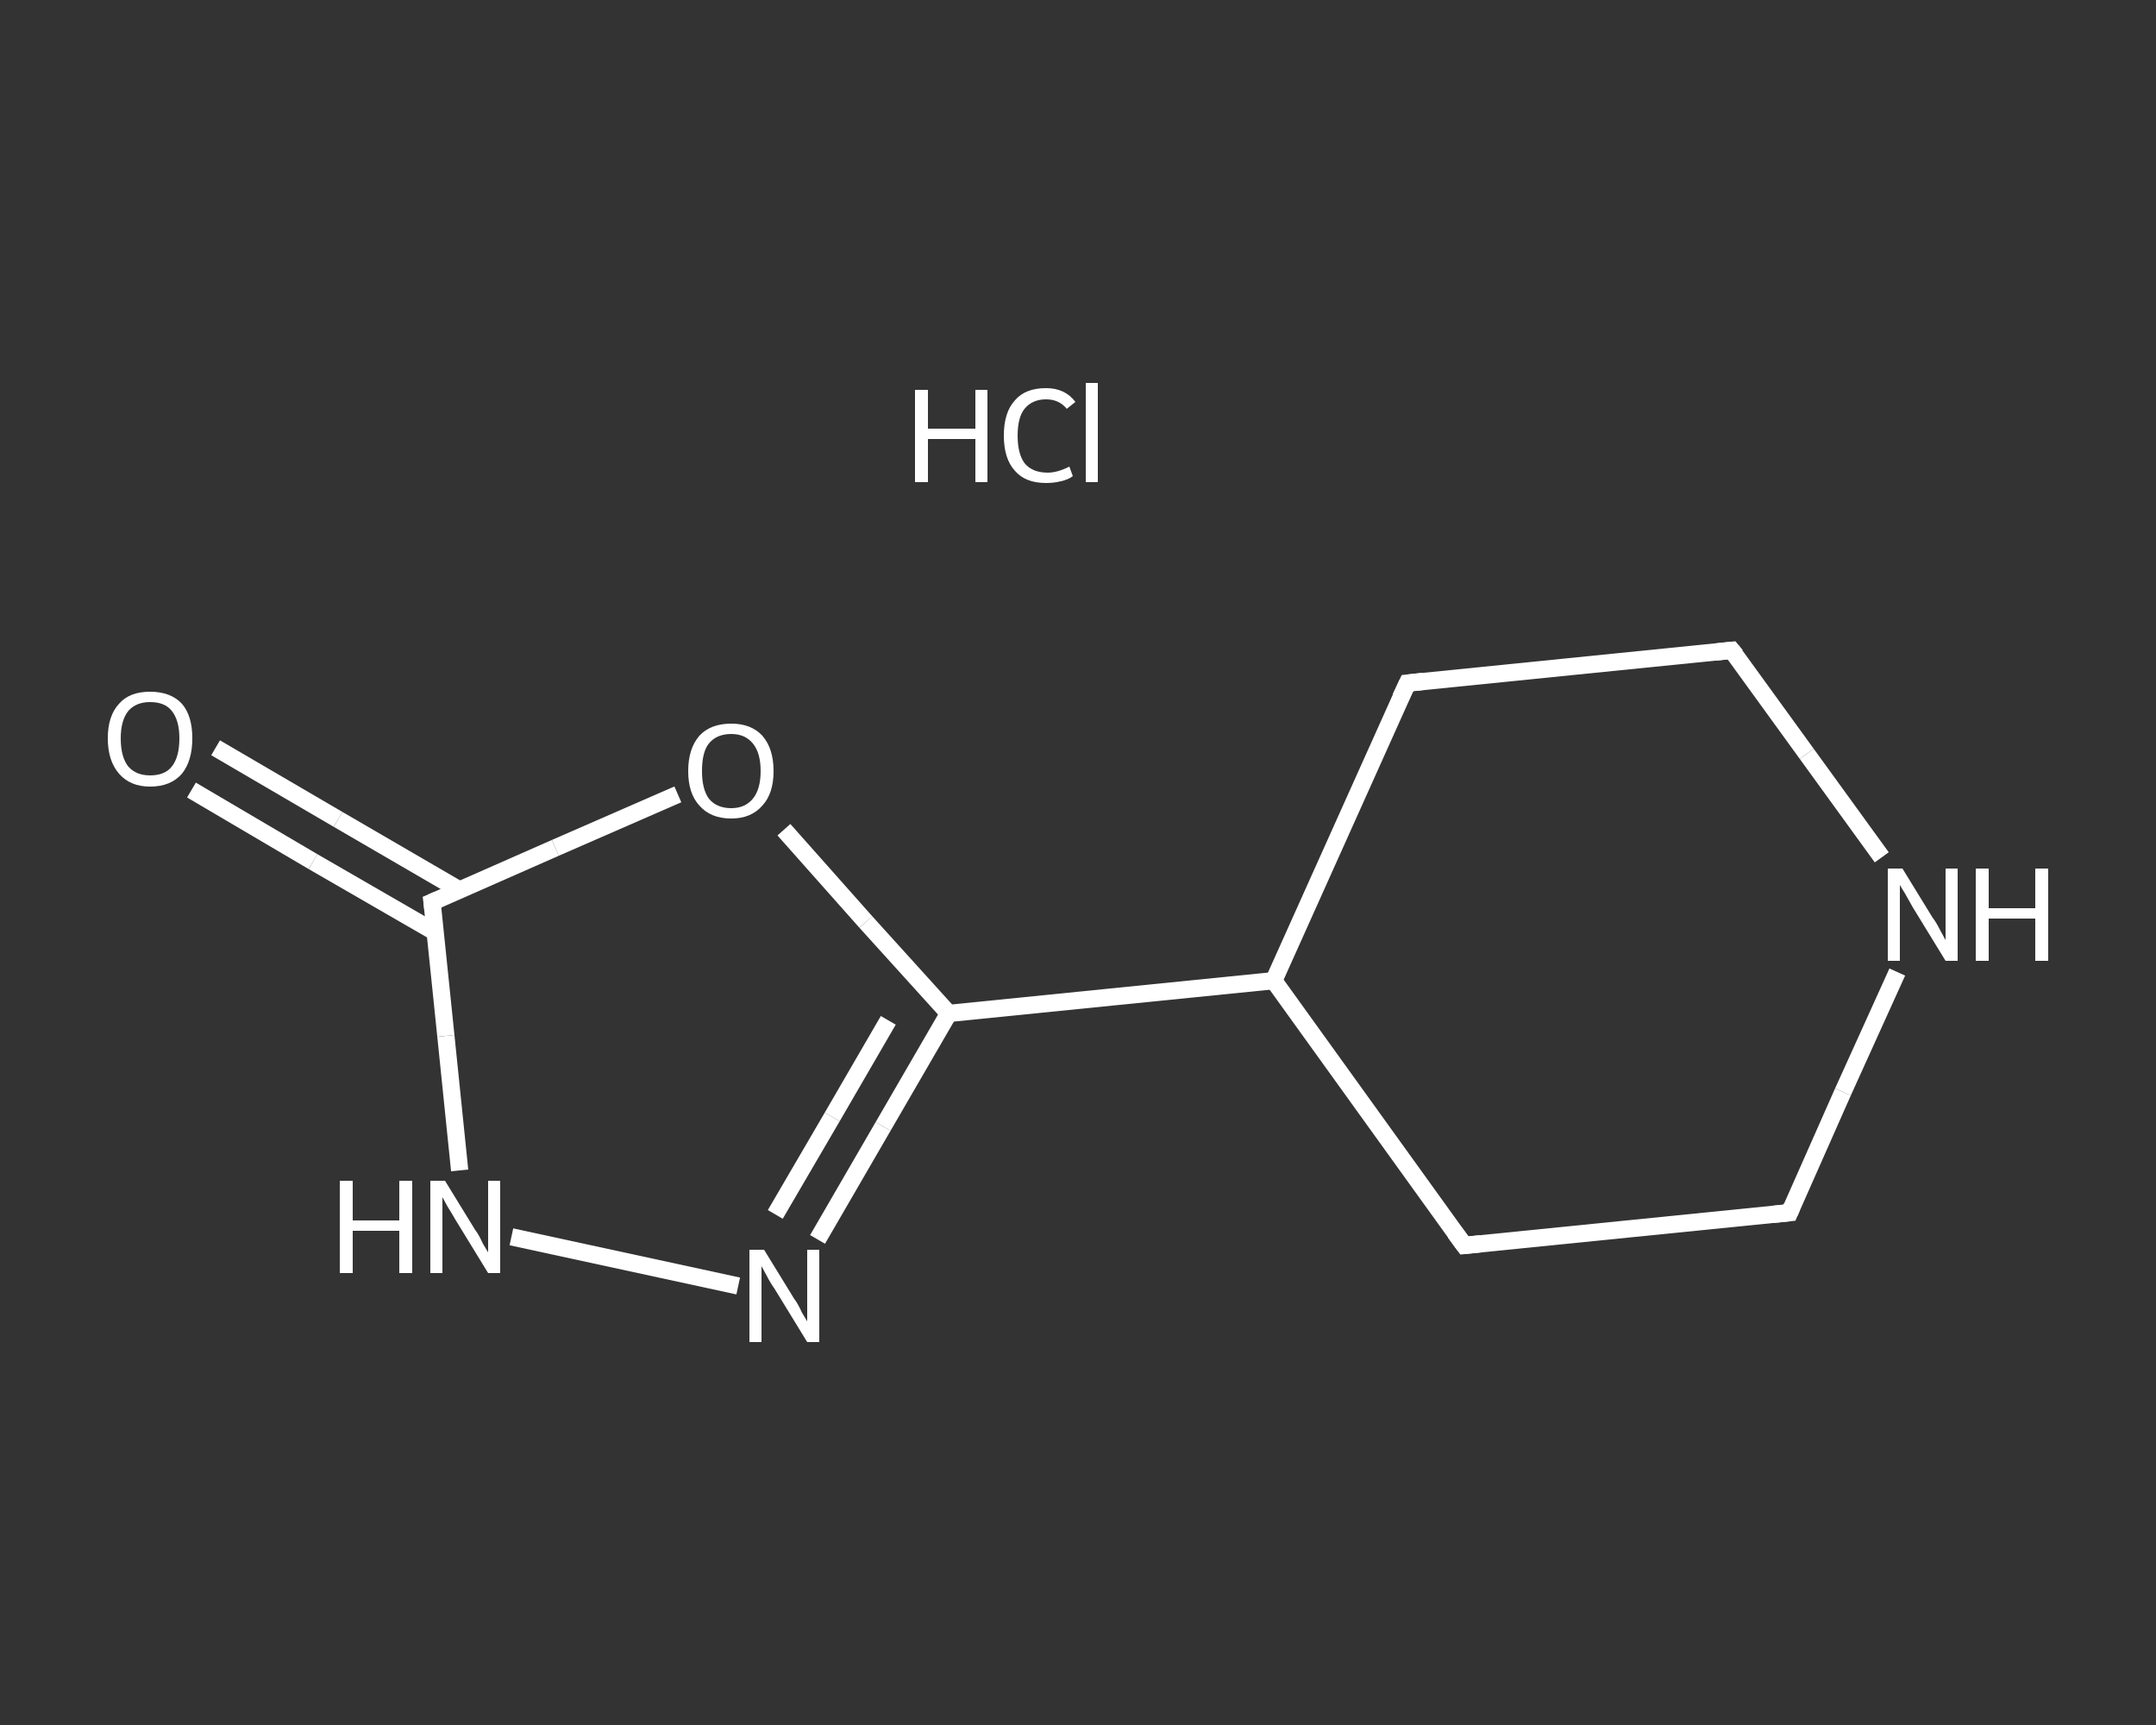 <?xml version='1.0' encoding='iso-8859-1'?>
<svg version='1.1' baseProfile='full'
              xmlns='http://www.w3.org/2000/svg'
                      xmlns:rdkit='http://www.rdkit.org/xml'
                      xmlns:xlink='http://www.w3.org/1999/xlink'
                  xml:space='preserve'
width='250px' height='200px' viewBox='0 0 250 200'>
<rect x="0" y="0" width="250" height="200" fill="#333333" stroke="none"/>
<!-- END OF HEADER -->
<rect style='opacity:1.0;fill:transparent;stroke:none' width='250.0' height='200.0' x='0.0' y='0.0'> </rect>
<path class='bond-0 atom-1 atom-2' d='M 25.0,86.7 L 39.2,95.0' style='fill:none;fill-rule:evenodd;stroke:#FFFFFF;stroke-width:2.0px;stroke-linecap:butt;stroke-linejoin:miter;stroke-opacity:1' />
<path class='bond-0 atom-1 atom-2' d='M 39.2,95.0 L 53.3,103.2' style='fill:none;fill-rule:evenodd;stroke:#FFFFFF;stroke-width:2.0px;stroke-linecap:butt;stroke-linejoin:miter;stroke-opacity:1' />
<path class='bond-0 atom-1 atom-2' d='M 22.2,91.6 L 36.3,99.9' style='fill:none;fill-rule:evenodd;stroke:#FFFFFF;stroke-width:2.0px;stroke-linecap:butt;stroke-linejoin:miter;stroke-opacity:1' />
<path class='bond-0 atom-1 atom-2' d='M 36.3,99.9 L 50.5,108.1' style='fill:none;fill-rule:evenodd;stroke:#FFFFFF;stroke-width:2.0px;stroke-linecap:butt;stroke-linejoin:miter;stroke-opacity:1' />
<path class='bond-1 atom-2 atom-3' d='M 50.1,104.6 L 51.7,120.1' style='fill:none;fill-rule:evenodd;stroke:#FFFFFF;stroke-width:2.0px;stroke-linecap:butt;stroke-linejoin:miter;stroke-opacity:1' />
<path class='bond-1 atom-2 atom-3' d='M 51.7,120.1 L 53.3,135.7' style='fill:none;fill-rule:evenodd;stroke:#FFFFFF;stroke-width:2.0px;stroke-linecap:butt;stroke-linejoin:miter;stroke-opacity:1' />
<path class='bond-2 atom-3 atom-4' d='M 59.3,143.4 L 85.6,149.1' style='fill:none;fill-rule:evenodd;stroke:#FFFFFF;stroke-width:2.0px;stroke-linecap:butt;stroke-linejoin:miter;stroke-opacity:1' />
<path class='bond-3 atom-4 atom-5' d='M 94.8,143.7 L 102.4,130.6' style='fill:none;fill-rule:evenodd;stroke:#FFFFFF;stroke-width:2.0px;stroke-linecap:butt;stroke-linejoin:miter;stroke-opacity:1' />
<path class='bond-3 atom-4 atom-5' d='M 102.4,130.6 L 110.0,117.5' style='fill:none;fill-rule:evenodd;stroke:#FFFFFF;stroke-width:2.0px;stroke-linecap:butt;stroke-linejoin:miter;stroke-opacity:1' />
<path class='bond-3 atom-4 atom-5' d='M 89.9,140.8 L 96.5,129.5' style='fill:none;fill-rule:evenodd;stroke:#FFFFFF;stroke-width:2.0px;stroke-linecap:butt;stroke-linejoin:miter;stroke-opacity:1' />
<path class='bond-3 atom-4 atom-5' d='M 96.5,129.5 L 103.0,118.3' style='fill:none;fill-rule:evenodd;stroke:#FFFFFF;stroke-width:2.0px;stroke-linecap:butt;stroke-linejoin:miter;stroke-opacity:1' />
<path class='bond-4 atom-5 atom-6' d='M 110.0,117.5 L 147.7,113.7' style='fill:none;fill-rule:evenodd;stroke:#FFFFFF;stroke-width:2.0px;stroke-linecap:butt;stroke-linejoin:miter;stroke-opacity:1' />
<path class='bond-5 atom-6 atom-7' d='M 147.7,113.7 L 169.8,144.4' style='fill:none;fill-rule:evenodd;stroke:#FFFFFF;stroke-width:2.0px;stroke-linecap:butt;stroke-linejoin:miter;stroke-opacity:1' />
<path class='bond-6 atom-7 atom-8' d='M 169.8,144.4 L 207.5,140.6' style='fill:none;fill-rule:evenodd;stroke:#FFFFFF;stroke-width:2.0px;stroke-linecap:butt;stroke-linejoin:miter;stroke-opacity:1' />
<path class='bond-7 atom-8 atom-9' d='M 207.5,140.6 L 213.7,126.6' style='fill:none;fill-rule:evenodd;stroke:#FFFFFF;stroke-width:2.0px;stroke-linecap:butt;stroke-linejoin:miter;stroke-opacity:1' />
<path class='bond-7 atom-8 atom-9' d='M 213.7,126.6 L 220.0,112.7' style='fill:none;fill-rule:evenodd;stroke:#FFFFFF;stroke-width:2.0px;stroke-linecap:butt;stroke-linejoin:miter;stroke-opacity:1' />
<path class='bond-8 atom-9 atom-10' d='M 218.2,99.4 L 209.5,87.4' style='fill:none;fill-rule:evenodd;stroke:#FFFFFF;stroke-width:2.0px;stroke-linecap:butt;stroke-linejoin:miter;stroke-opacity:1' />
<path class='bond-8 atom-9 atom-10' d='M 209.5,87.4 L 200.8,75.4' style='fill:none;fill-rule:evenodd;stroke:#FFFFFF;stroke-width:2.0px;stroke-linecap:butt;stroke-linejoin:miter;stroke-opacity:1' />
<path class='bond-9 atom-10 atom-11' d='M 200.8,75.4 L 163.2,79.2' style='fill:none;fill-rule:evenodd;stroke:#FFFFFF;stroke-width:2.0px;stroke-linecap:butt;stroke-linejoin:miter;stroke-opacity:1' />
<path class='bond-10 atom-5 atom-12' d='M 110.0,117.5 L 100.4,106.9' style='fill:none;fill-rule:evenodd;stroke:#FFFFFF;stroke-width:2.0px;stroke-linecap:butt;stroke-linejoin:miter;stroke-opacity:1' />
<path class='bond-10 atom-5 atom-12' d='M 100.4,106.9 L 90.9,96.2' style='fill:none;fill-rule:evenodd;stroke:#FFFFFF;stroke-width:2.0px;stroke-linecap:butt;stroke-linejoin:miter;stroke-opacity:1' />
<path class='bond-11 atom-12 atom-2' d='M 78.6,92.1 L 64.4,98.3' style='fill:none;fill-rule:evenodd;stroke:#FFFFFF;stroke-width:2.0px;stroke-linecap:butt;stroke-linejoin:miter;stroke-opacity:1' />
<path class='bond-11 atom-12 atom-2' d='M 64.4,98.3 L 50.1,104.6' style='fill:none;fill-rule:evenodd;stroke:#FFFFFF;stroke-width:2.0px;stroke-linecap:butt;stroke-linejoin:miter;stroke-opacity:1' />
<path class='bond-12 atom-11 atom-6' d='M 163.2,79.2 L 147.7,113.7' style='fill:none;fill-rule:evenodd;stroke:#FFFFFF;stroke-width:2.0px;stroke-linecap:butt;stroke-linejoin:miter;stroke-opacity:1' />
<path d='M 50.2,105.4 L 50.1,104.6 L 50.8,104.3' style='fill:none;stroke:#FFFFFF;stroke-width:2.0px;stroke-linecap:butt;stroke-linejoin:miter;stroke-opacity:1;' />
<path d='M 168.7,142.9 L 169.8,144.4 L 171.7,144.2' style='fill:none;stroke:#FFFFFF;stroke-width:2.0px;stroke-linecap:butt;stroke-linejoin:miter;stroke-opacity:1;' />
<path d='M 205.6,140.8 L 207.5,140.6 L 207.8,139.9' style='fill:none;stroke:#FFFFFF;stroke-width:2.0px;stroke-linecap:butt;stroke-linejoin:miter;stroke-opacity:1;' />
<path d='M 201.3,76.0 L 200.8,75.4 L 198.9,75.6' style='fill:none;stroke:#FFFFFF;stroke-width:2.0px;stroke-linecap:butt;stroke-linejoin:miter;stroke-opacity:1;' />
<path d='M 165.0,79.0 L 163.2,79.2 L 162.4,80.9' style='fill:none;stroke:#FFFFFF;stroke-width:2.0px;stroke-linecap:butt;stroke-linejoin:miter;stroke-opacity:1;' />
<path class='atom-0' d='M 106.1 45.2
L 107.6 45.2
L 107.6 49.7
L 113.1 49.7
L 113.1 45.2
L 114.5 45.2
L 114.5 55.9
L 113.1 55.9
L 113.1 50.9
L 107.6 50.9
L 107.6 55.9
L 106.1 55.9
L 106.1 45.2
' fill='#FFFFFF'/>
<path class='atom-0' d='M 116.4 50.5
Q 116.4 47.8, 117.7 46.4
Q 118.9 45.0, 121.3 45.0
Q 123.5 45.0, 124.7 46.6
L 123.7 47.4
Q 122.8 46.3, 121.3 46.3
Q 119.7 46.3, 118.8 47.4
Q 118.0 48.4, 118.0 50.5
Q 118.0 52.6, 118.8 53.7
Q 119.7 54.8, 121.5 54.8
Q 122.6 54.8, 124.0 54.1
L 124.4 55.2
Q 123.9 55.6, 123.0 55.8
Q 122.2 56.0, 121.3 56.0
Q 118.9 56.0, 117.7 54.6
Q 116.4 53.2, 116.4 50.5
' fill='#FFFFFF'/>
<path class='atom-0' d='M 125.9 44.4
L 127.3 44.4
L 127.3 55.9
L 125.9 55.9
L 125.9 44.4
' fill='#FFFFFF'/>
<path class='atom-1' d='M 12.5 85.6
Q 12.5 83.0, 13.8 81.6
Q 15.0 80.2, 17.4 80.2
Q 19.8 80.2, 21.1 81.6
Q 22.3 83.0, 22.3 85.6
Q 22.3 88.2, 21.1 89.7
Q 19.8 91.2, 17.4 91.2
Q 15.1 91.2, 13.8 89.7
Q 12.5 88.2, 12.5 85.6
M 17.4 89.9
Q 19.1 89.9, 19.9 88.9
Q 20.8 87.8, 20.8 85.6
Q 20.8 83.5, 19.9 82.4
Q 19.1 81.4, 17.4 81.4
Q 15.8 81.4, 14.9 82.4
Q 14.0 83.5, 14.0 85.6
Q 14.0 87.8, 14.9 88.9
Q 15.8 89.9, 17.4 89.9
' fill='#FFFFFF'/>
<path class='atom-3' d='M 39.4 136.9
L 40.9 136.9
L 40.9 141.5
L 46.3 141.5
L 46.3 136.9
L 47.8 136.9
L 47.8 147.6
L 46.3 147.6
L 46.3 142.7
L 40.9 142.7
L 40.9 147.6
L 39.4 147.6
L 39.4 136.9
' fill='#FFFFFF'/>
<path class='atom-3' d='M 51.6 136.9
L 55.1 142.6
Q 55.5 143.1, 56.0 144.2
Q 56.6 145.2, 56.6 145.2
L 56.6 136.9
L 58.0 136.9
L 58.0 147.6
L 56.6 147.6
L 52.8 141.4
Q 52.4 140.7, 51.9 139.9
Q 51.4 139.0, 51.3 138.8
L 51.3 147.6
L 49.9 147.6
L 49.9 136.9
L 51.6 136.9
' fill='#FFFFFF'/>
<path class='atom-4' d='M 88.6 144.9
L 92.1 150.6
Q 92.5 151.1, 93.0 152.2
Q 93.6 153.2, 93.6 153.2
L 93.6 144.9
L 95.0 144.9
L 95.0 155.6
L 93.6 155.6
L 89.8 149.4
Q 89.3 148.7, 88.9 147.9
Q 88.4 147.0, 88.3 146.8
L 88.3 155.6
L 86.9 155.6
L 86.9 144.9
L 88.6 144.9
' fill='#FFFFFF'/>
<path class='atom-9' d='M 220.6 100.7
L 224.1 106.4
Q 224.5 106.9, 225.0 107.9
Q 225.6 109.0, 225.6 109.0
L 225.6 100.7
L 227.0 100.7
L 227.0 111.4
L 225.6 111.4
L 221.8 105.2
Q 221.4 104.5, 220.9 103.6
Q 220.4 102.8, 220.3 102.6
L 220.3 111.4
L 218.9 111.4
L 218.9 100.7
L 220.6 100.7
' fill='#FFFFFF'/>
<path class='atom-9' d='M 229.1 100.7
L 230.6 100.7
L 230.6 105.3
L 236.0 105.3
L 236.0 100.7
L 237.5 100.7
L 237.5 111.4
L 236.0 111.4
L 236.0 106.5
L 230.6 106.5
L 230.6 111.4
L 229.1 111.4
L 229.1 100.7
' fill='#FFFFFF'/>
<path class='atom-12' d='M 79.8 89.4
Q 79.8 86.8, 81.1 85.3
Q 82.4 83.9, 84.8 83.9
Q 87.1 83.9, 88.4 85.3
Q 89.7 86.8, 89.7 89.4
Q 89.7 92.0, 88.4 93.4
Q 87.1 94.9, 84.8 94.9
Q 82.4 94.9, 81.1 93.4
Q 79.8 92.0, 79.8 89.4
M 84.8 93.7
Q 86.4 93.7, 87.3 92.6
Q 88.2 91.5, 88.2 89.4
Q 88.2 87.3, 87.3 86.2
Q 86.4 85.1, 84.8 85.1
Q 83.1 85.1, 82.2 86.2
Q 81.4 87.2, 81.4 89.4
Q 81.4 91.5, 82.2 92.6
Q 83.1 93.7, 84.8 93.7
' fill='#FFFFFF'/>
</svg>
